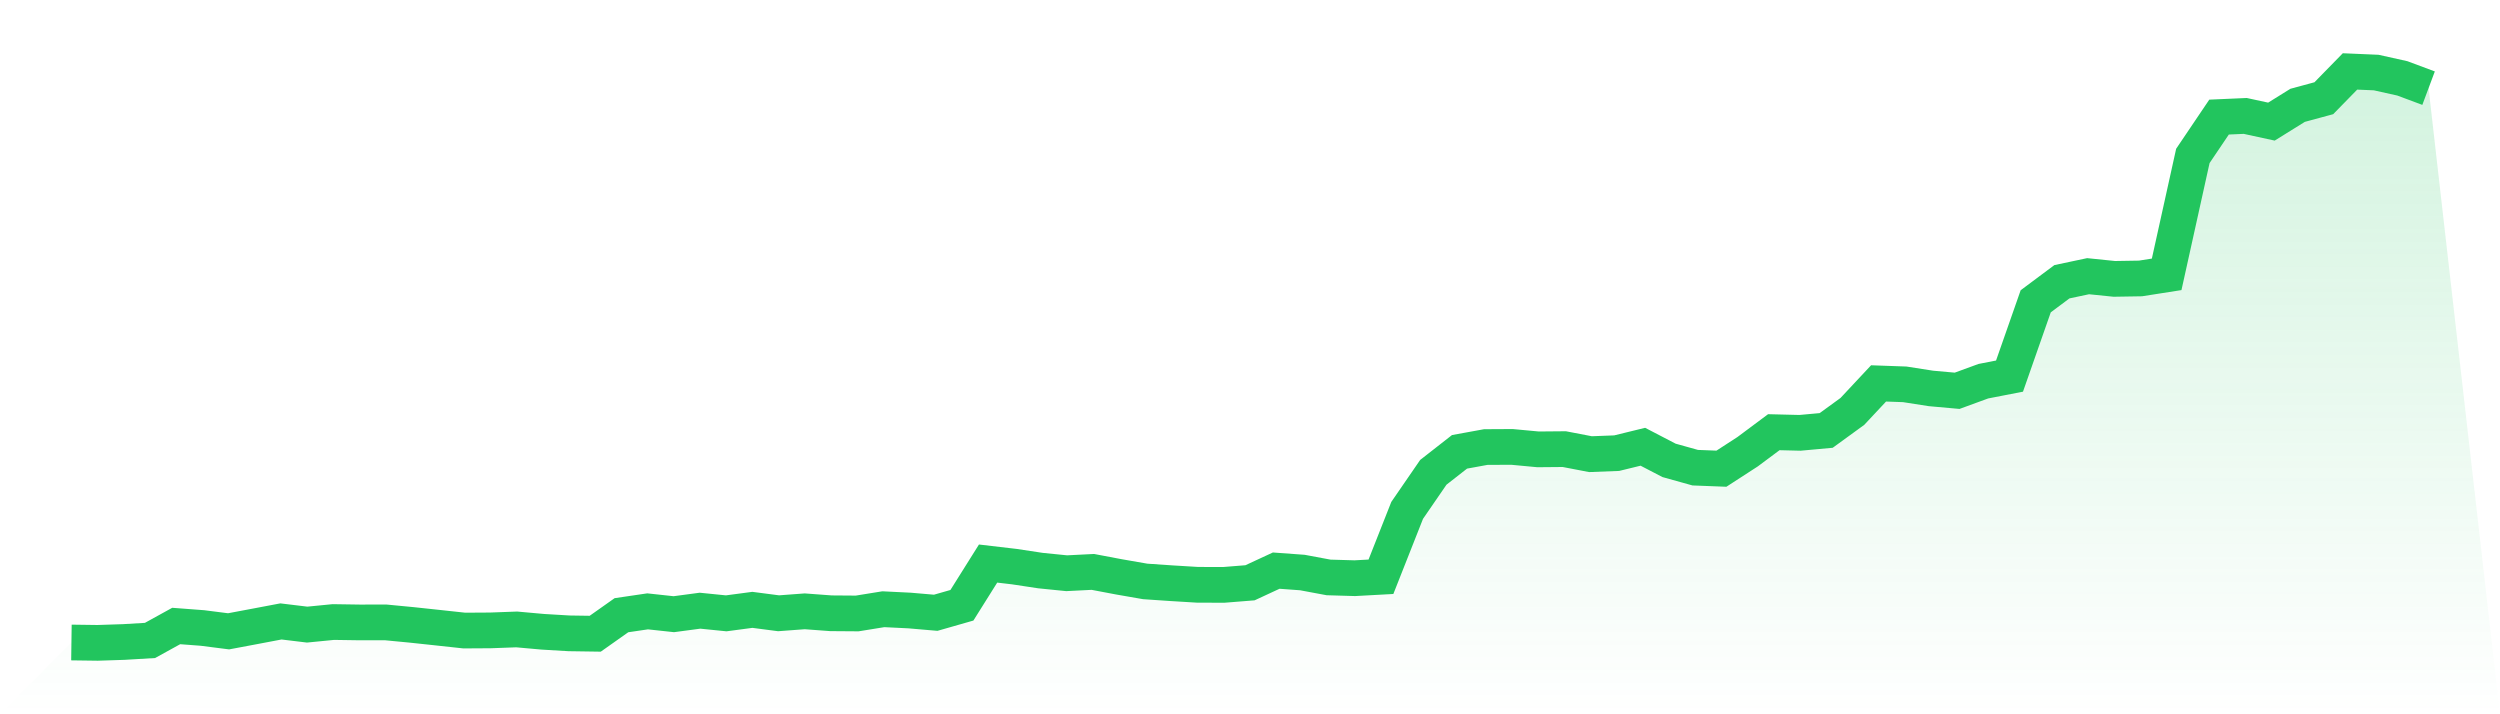 <svg viewBox="0 0 140 40" xmlns="http://www.w3.org/2000/svg">
<defs>
<linearGradient id="gradient" x1="0" x2="0" y1="0" y2="1">
<stop offset="0%" stop-color="#22c55e" stop-opacity="0.2"/>
<stop offset="100%" stop-color="#22c55e" stop-opacity="0"/>
</linearGradient>
</defs>
<path d="M4,35.98 L4,35.98 L5.467,36 L6.933,35.952 L8.4,35.865 L9.867,35.056 L11.333,35.167 L12.8,35.354 L14.267,35.078 L15.733,34.8 L17.2,34.978 L18.667,34.834 L20.133,34.856 L21.6,34.854 L23.067,34.995 L24.533,35.152 L26,35.311 L27.467,35.302 L28.933,35.248 L30.4,35.38 L31.867,35.467 L33.333,35.489 L34.8,34.452 L36.267,34.236 L37.733,34.395 L39.2,34.199 L40.667,34.347 L42.133,34.152 L43.6,34.343 L45.067,34.234 L46.533,34.343 L48,34.354 L49.467,34.117 L50.933,34.189 L52.4,34.315 L53.867,33.895 L55.333,31.559 L56.8,31.731 L58.267,31.953 L59.733,32.101 L61.2,32.027 L62.667,32.305 L64.133,32.56 L65.6,32.66 L67.067,32.749 L68.533,32.753 L70,32.636 L71.467,31.955 L72.933,32.062 L74.4,32.336 L75.867,32.379 L77.333,32.299 L78.8,28.582 L80.267,26.449 L81.733,25.303 L83.2,25.035 L84.667,25.027 L86.133,25.164 L87.6,25.151 L89.067,25.433 L90.533,25.377 L92,25.018 L93.467,25.781 L94.933,26.19 L96.4,26.247 L97.867,25.296 L99.333,24.203 L100.8,24.239 L102.267,24.105 L103.733,23.039 L105.2,21.471 L106.667,21.523 L108.133,21.752 L109.6,21.884 L111.067,21.347 L112.533,21.062 L114,16.872 L115.467,15.778 L116.933,15.467 L118.4,15.617 L119.867,15.593 L121.333,15.363 L122.8,8.732 L124.267,6.557 L125.733,6.492 L127.2,6.81 L128.667,5.898 L130.133,5.501 L131.6,4 L133.067,4.063 L134.533,4.389 L136,4.937 L140,40 L0,40 z" fill="url(#gradient)"/>
<path d="M4,35.98 L4,35.98 L5.467,36 L6.933,35.952 L8.4,35.865 L9.867,35.056 L11.333,35.167 L12.8,35.354 L14.267,35.078 L15.733,34.8 L17.2,34.978 L18.667,34.834 L20.133,34.856 L21.6,34.854 L23.067,34.995 L24.533,35.152 L26,35.311 L27.467,35.302 L28.933,35.248 L30.4,35.38 L31.867,35.467 L33.333,35.489 L34.8,34.452 L36.267,34.236 L37.733,34.395 L39.2,34.199 L40.667,34.347 L42.133,34.152 L43.6,34.343 L45.067,34.234 L46.533,34.343 L48,34.354 L49.467,34.117 L50.933,34.189 L52.4,34.315 L53.867,33.895 L55.333,31.559 L56.8,31.731 L58.267,31.953 L59.733,32.101 L61.2,32.027 L62.667,32.305 L64.133,32.56 L65.6,32.66 L67.067,32.749 L68.533,32.753 L70,32.636 L71.467,31.955 L72.933,32.062 L74.4,32.336 L75.867,32.379 L77.333,32.299 L78.8,28.582 L80.267,26.449 L81.733,25.303 L83.2,25.035 L84.667,25.027 L86.133,25.164 L87.6,25.151 L89.067,25.433 L90.533,25.377 L92,25.018 L93.467,25.781 L94.933,26.19 L96.4,26.247 L97.867,25.296 L99.333,24.203 L100.8,24.239 L102.267,24.105 L103.733,23.039 L105.2,21.471 L106.667,21.523 L108.133,21.752 L109.6,21.884 L111.067,21.347 L112.533,21.062 L114,16.872 L115.467,15.778 L116.933,15.467 L118.4,15.617 L119.867,15.593 L121.333,15.363 L122.8,8.732 L124.267,6.557 L125.733,6.492 L127.2,6.81 L128.667,5.898 L130.133,5.501 L131.6,4 L133.067,4.063 L134.533,4.389 L136,4.937" fill="none" stroke="#22c55e" stroke-width="2"/>
</svg>